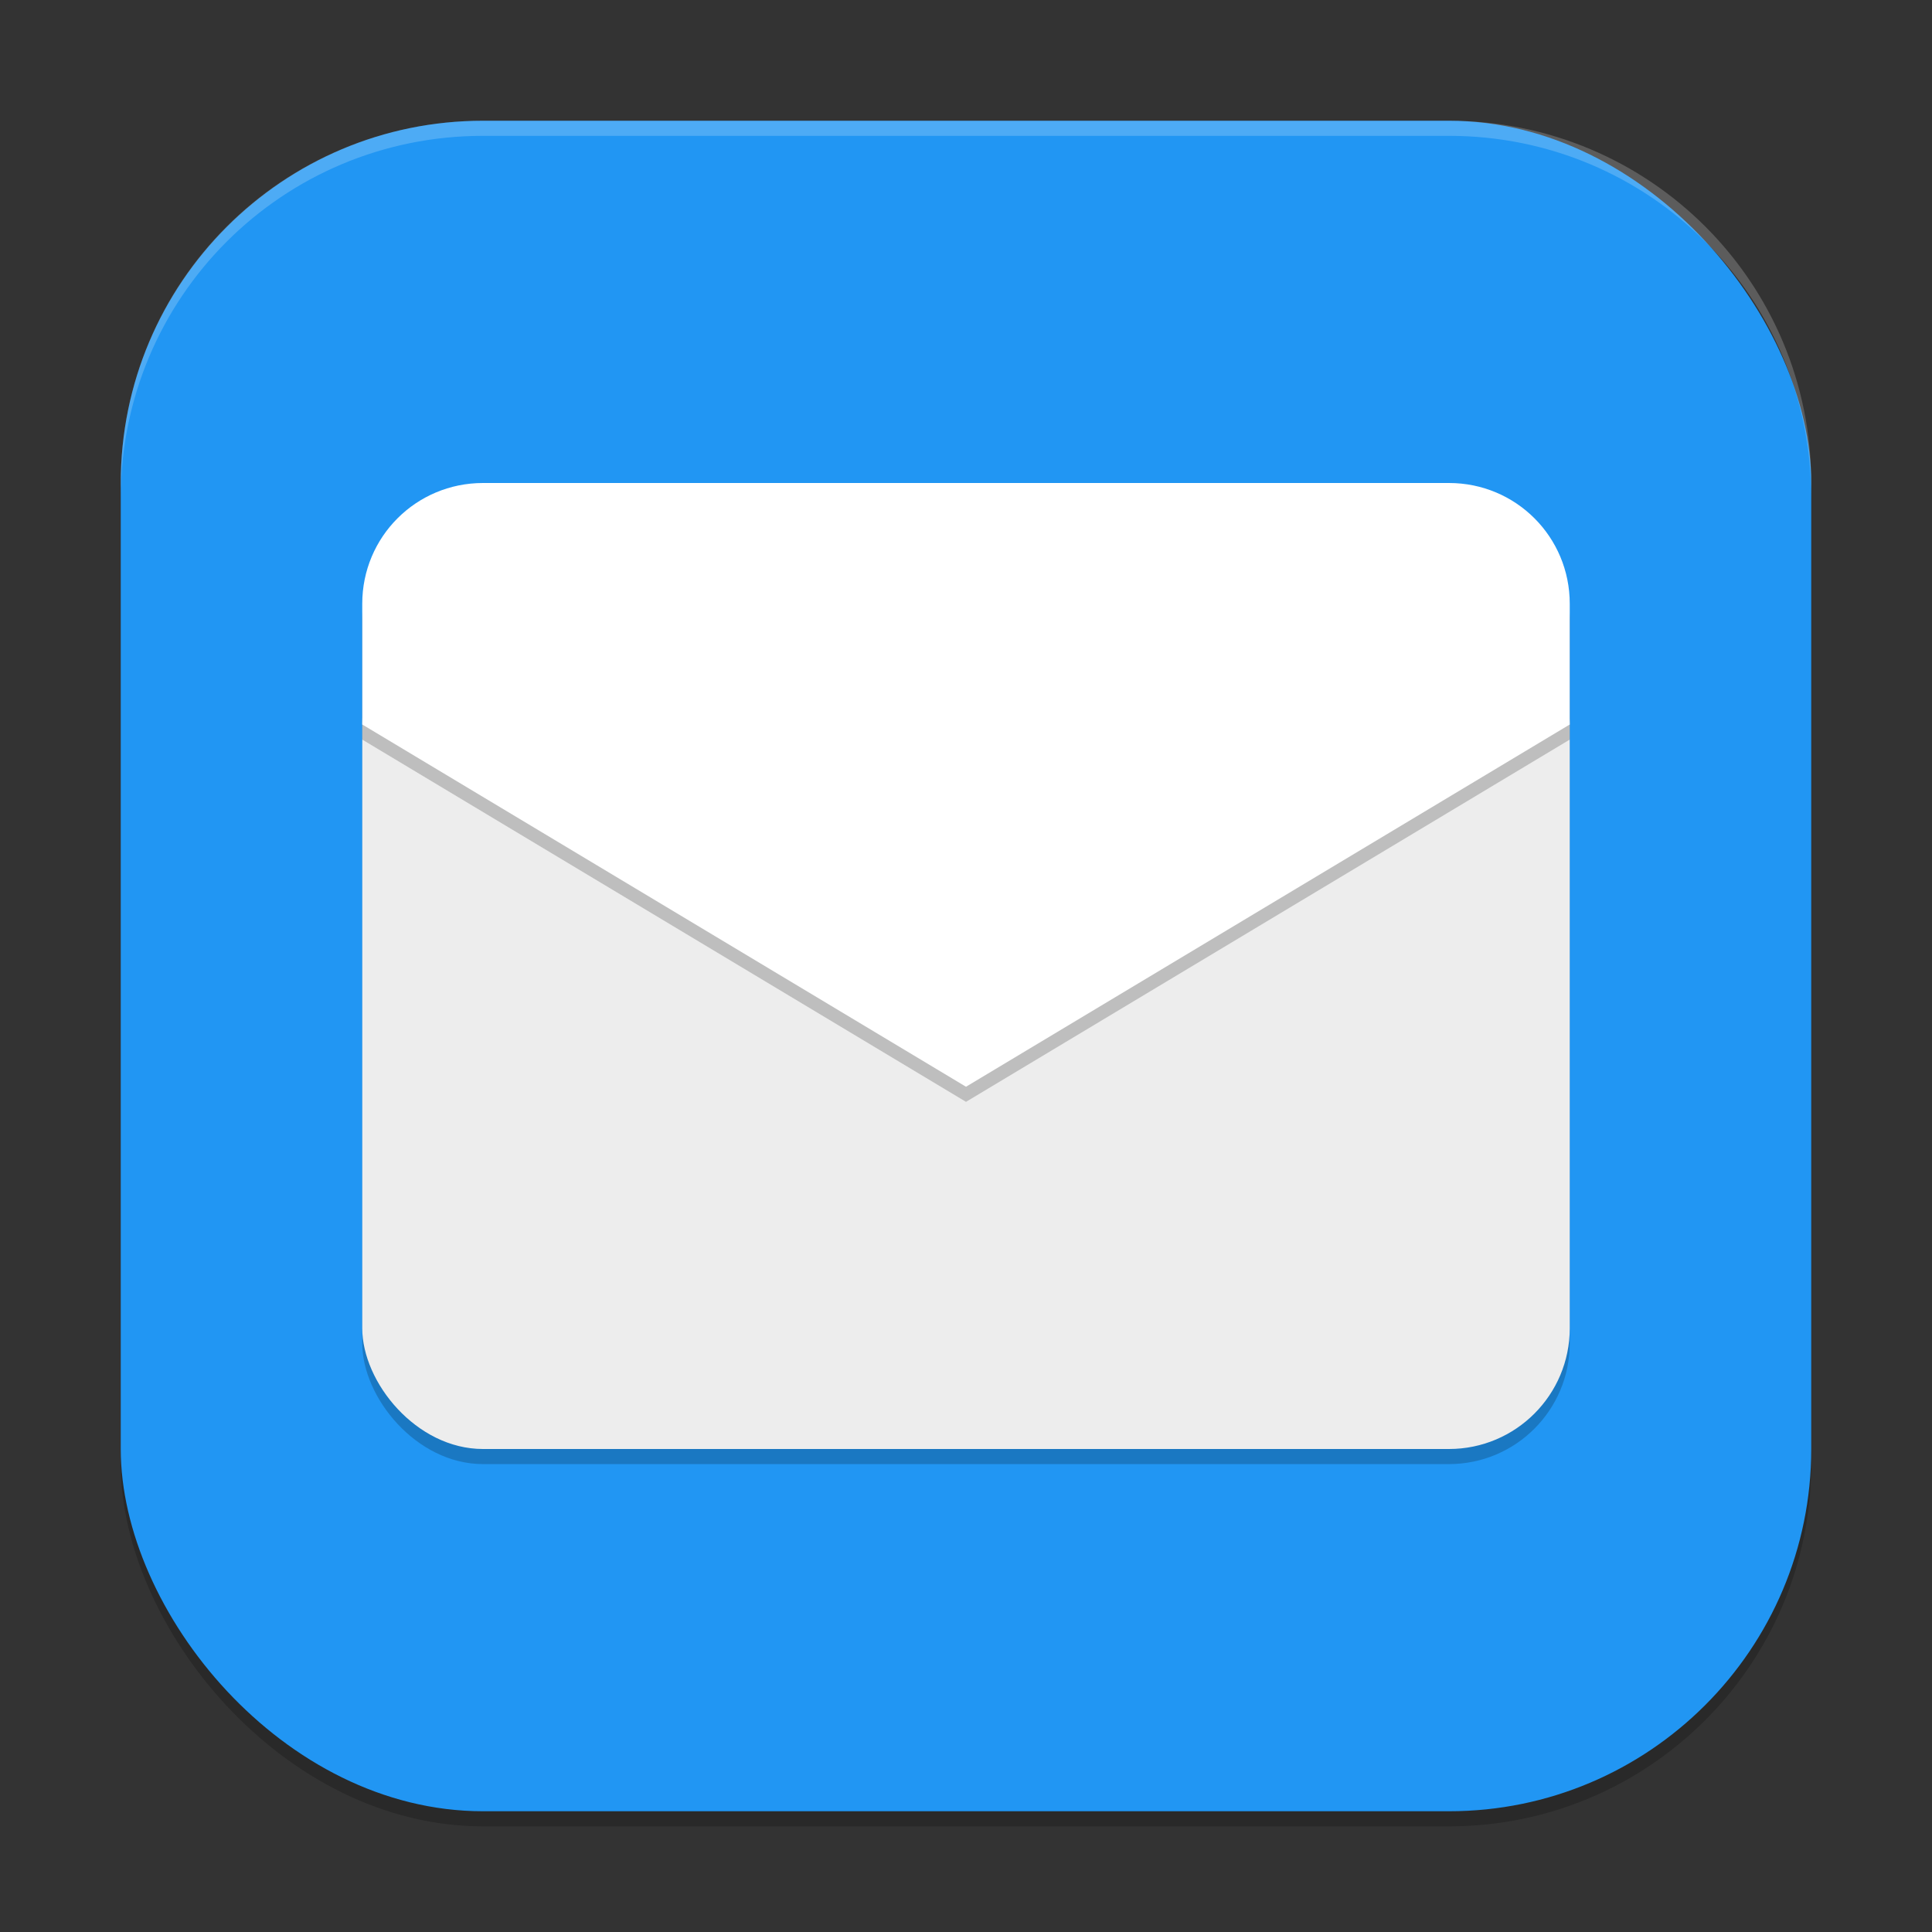<?xml version="1.0" encoding="UTF-8" standalone="no"?>
<!-- Created with Inkscape (http://www.inkscape.org/) -->

<svg
   width="256"
   height="256"
   viewBox="0 0 256 256"
   version="1.1"
   id="svg5"
   inkscape:version="1.3 (0e150ed6c4, 2023-07-21)"
   sodipodi:docname="evolution.svg"
   xmlns:inkscape="http://www.inkscape.org/namespaces/inkscape"
   xmlns:sodipodi="http://sodipodi.sourceforge.net/DTD/sodipodi-0.dtd"
   xmlns="http://www.w3.org/2000/svg"
   xmlns:svg="http://www.w3.org/2000/svg">
  <rect x="0" y="0" width="256" height="256" fill="#333333" stroke="none"/>
  <sodipodi:namedview
     id="namedview7"
     pagecolor="#ffffff"
     bordercolor="#000000"
     borderopacity="0.25"
     inkscape:showpageshadow="2"
     inkscape:pageopacity="0.0"
     inkscape:pagecheckerboard="0"
     inkscape:deskcolor="#d1d1d1"
     inkscape:document-units="px"
     showgrid="false"
     inkscape:zoom="3.0585938"
     inkscape:cx="127.83653"
     inkscape:cy="128"
     inkscape:window-width="1920"
     inkscape:window-height="984"
     inkscape:window-x="0"
     inkscape:window-y="29"
     inkscape:window-maximized="1"
     inkscape:current-layer="svg5" />
  <defs
     id="defs2" />
  <rect
     style="opacity:0.2;fill:#000000;stroke-width:16;stroke-linecap:square"
     id="rect234"
     width="224"
     height="224"
     x="16"
     y="18"
     ry="48" />
  <rect
     style="fill:#2196f3;fill-opacity:1;stroke-width:16;stroke-linecap:square"
     id="rect396"
     width="224"
     height="224"
     x="16"
     y="16"
     ry="48" />
  <rect
     style="opacity:0.2;fill:#000000;stroke-width:16;stroke-linecap:round;stroke-linejoin:round"
     id="rect288"
     width="160"
     height="128"
     x="48"
     y="66"
     ry="16" />
  <rect
     style="fill:#ededed;fill-opacity:1;stroke-width:16;stroke-linecap:round;stroke-linejoin:round"
     id="rect397"
     width="160"
     height="112"
     x="48"
     y="80"
     ry="16" />
  <path
     d="M 64,66 H 192 c 8.864,0 16,7.136 16,16 v 16 L 128,146 48,98 v -16 c 0,-8.864 7.136,-16 16,-16 z"
     style="opacity:0.2;fill:#000000;stroke-width:16;stroke-linecap:round;stroke-linejoin:round"
     id="path1140" />
  <path
     d="M 64,64 H 192 c 8.864,0 16,7.136 16,16 v 16 L 128,144 48,96 v -16 c 0,-8.864 7.136,-16 16,-16 z"
     style="fill:#ffffff;stroke-width:16;stroke-linecap:round;stroke-linejoin:round"
     id="path1112" />
  <path
     id="path1040"
     style="opacity:0.2;fill:#ffffff;stroke-width:16;stroke-linecap:square"
     d="M 64,16 C 37.408,16 16,37.408 16,64 v 2 C 16,39.408 37.408,18 64,18 H 192 c 26.592,0 48,21.408 48,48 v -2 C 240,37.408 218.592,16 192,16 Z" />
</svg>
